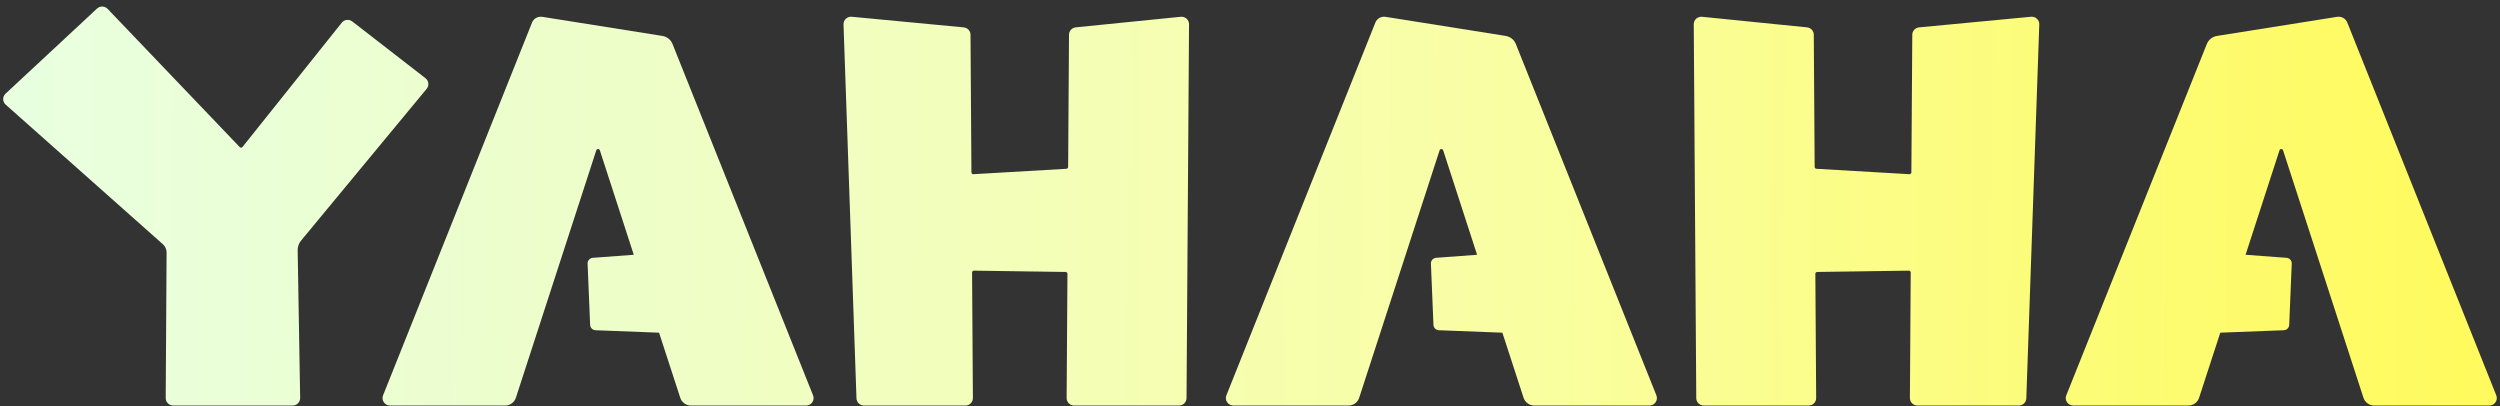 <svg width="314" height="51" viewBox="0 0 314 51" fill="none" xmlns="http://www.w3.org/2000/svg">
<rect x="0" y="0" width="314" height="51" fill="#333333" stroke="none"/>
<path d="M148.301 2.108L135.117 3.435C134.637 3.483 134.271 3.882 134.267 4.36L134.158 20.969C134.157 21.092 134.06 21.194 133.936 21.201L122.261 21.878C122.126 21.886 122.011 21.78 122.011 21.646L121.897 4.364C121.894 3.885 121.525 3.485 121.042 3.439L106.982 2.105C106.413 2.051 105.927 2.504 105.946 3.068L107.574 50.032C107.592 50.536 108.01 50.936 108.52 50.936H121.25C121.775 50.936 122.199 50.513 122.196 49.994L122.093 34.23C122.092 34.099 122.2 33.992 122.333 33.994L133.837 34.158C133.967 34.16 134.071 34.265 134.071 34.394C134.071 34.394 133.991 46.497 133.969 49.998C133.965 50.517 134.39 50.936 134.914 50.936H148.082C148.603 50.936 149.025 50.521 149.028 50.006L149.343 3.045C149.346 2.489 148.861 2.052 148.301 2.108Z" fill="url(#paint0_linear_2624_60687)"/>
<path d="M255.097 2.105L241.037 3.439C240.554 3.485 240.185 3.885 240.182 4.364L240.068 21.646C240.067 21.78 239.953 21.886 239.818 21.878L228.143 21.201C228.019 21.194 227.921 21.092 227.921 20.969L227.812 4.36C227.809 3.882 227.442 3.483 226.962 3.435L213.778 2.108C213.218 2.052 212.733 2.489 212.736 3.045L213.051 50.006C213.054 50.521 213.476 50.936 213.996 50.936H227.165C227.689 50.936 228.114 50.517 228.11 49.998C228.088 46.497 228.008 34.394 228.008 34.394C228.008 34.265 228.112 34.16 228.241 34.158L239.746 33.994C239.879 33.992 239.987 34.099 239.986 34.23L239.883 49.994C239.88 50.513 240.304 50.936 240.829 50.936H253.559C254.069 50.936 254.487 50.536 254.505 50.032L256.133 3.068C256.152 2.504 255.666 2.051 255.097 2.105Z" fill="url(#paint1_linear_2624_60687)"/>
<path d="M84.469 5.526C84.254 4.989 83.769 4.604 83.192 4.512L68.109 2.114C67.562 2.026 67.026 2.328 66.823 2.838L48.112 49.656C47.867 50.27 48.324 50.936 48.992 50.936H63.443C64.06 50.936 64.606 50.542 64.794 49.962L74.892 18.881C74.962 18.665 75.272 18.665 75.342 18.881L79.602 32L74.458 32.381C74.077 32.409 73.787 32.731 73.803 33.109L74.121 40.805C74.136 41.171 74.433 41.464 74.802 41.477L82.778 41.785L85.441 49.962C85.63 50.542 86.176 50.936 86.792 50.936H101.242C101.91 50.936 102.367 50.27 102.121 49.656L84.469 5.526Z" fill="url(#paint2_linear_2624_60687)"/>
<path d="M190.389 5.526C190.174 4.989 189.689 4.604 189.113 4.512L174.03 2.114C173.482 2.026 172.947 2.328 172.743 2.838L154.033 49.656C153.787 50.27 154.245 50.936 154.912 50.936H169.364C169.98 50.936 170.526 50.542 170.714 49.962L180.813 18.881C180.883 18.665 181.193 18.665 181.263 18.881L185.522 32L180.379 32.381C179.998 32.409 179.708 32.731 179.723 33.109L180.042 40.805C180.057 41.171 180.354 41.464 180.723 41.477L188.698 41.785L191.361 49.962C191.55 50.542 192.096 50.936 192.713 50.936H207.163C207.83 50.936 208.288 50.27 208.042 49.656L190.389 5.526Z" fill="url(#paint3_linear_2624_60687)"/>
<path d="M313.533 49.656L294.823 2.838C294.619 2.328 294.083 2.026 293.536 2.114L278.453 4.512C277.877 4.604 277.391 4.989 277.177 5.526L259.524 49.656C259.278 50.27 259.735 50.936 260.403 50.936H274.853C275.47 50.936 276.016 50.542 276.205 49.962L278.868 41.785L286.843 41.477C287.212 41.464 287.509 41.171 287.524 40.805L287.843 33.109C287.858 32.731 287.568 32.409 287.187 32.381L282.044 32L286.303 18.881C286.373 18.665 286.683 18.665 286.753 18.881L296.851 49.962C297.04 50.542 297.586 50.936 298.202 50.936H312.654C313.321 50.936 313.778 50.27 313.533 49.656Z" fill="url(#paint4_linear_2624_60687)"/>
<path d="M53.59 11.154C53.926 10.748 53.859 10.148 53.442 9.824L44.249 2.697C43.839 2.379 43.247 2.449 42.924 2.853L30.462 18.454C30.373 18.566 30.204 18.574 30.105 18.47L13.52 1.117C13.162 0.742 12.564 0.725 12.185 1.078L0.698 11.765C0.294 12.14 0.302 12.777 0.714 13.143L20.452 30.67C20.754 30.938 20.925 31.321 20.923 31.723L20.813 49.994C20.81 50.513 21.235 50.936 21.759 50.936H36.753C37.282 50.936 37.708 50.507 37.699 49.984L37.387 31.436C37.38 30.993 37.531 30.562 37.815 30.219L53.59 11.154Z" fill="url(#paint5_linear_2624_60687)"/>
<defs>
<linearGradient id="paint0_linear_2624_60687" x1="0.4" y1="19.508" x2="313.631" y2="22.017" gradientUnits="userSpaceOnUse">
<stop stop-color="#E8FFE0"/>
<stop offset="0.323" stop-color="#F0FEC1"/>
<stop offset="0.589" stop-color="#F9FEA5"/>
<stop offset="0.839" stop-color="#FCFC76"/>
<stop offset="1" stop-color="#FFFA5C"/>
</linearGradient>
<linearGradient id="paint1_linear_2624_60687" x1="0.4" y1="19.508" x2="313.631" y2="22.017" gradientUnits="userSpaceOnUse">
<stop stop-color="#E8FFE0"/>
<stop offset="0.323" stop-color="#F0FEC1"/>
<stop offset="0.589" stop-color="#F9FEA5"/>
<stop offset="0.839" stop-color="#FCFC76"/>
<stop offset="1" stop-color="#FFFA5C"/>
</linearGradient>
<linearGradient id="paint2_linear_2624_60687" x1="0.4" y1="19.508" x2="313.631" y2="22.017" gradientUnits="userSpaceOnUse">
<stop stop-color="#E8FFE0"/>
<stop offset="0.323" stop-color="#F0FEC1"/>
<stop offset="0.589" stop-color="#F9FEA5"/>
<stop offset="0.839" stop-color="#FCFC76"/>
<stop offset="1" stop-color="#FFFA5C"/>
</linearGradient>
<linearGradient id="paint3_linear_2624_60687" x1="0.4" y1="19.508" x2="313.631" y2="22.017" gradientUnits="userSpaceOnUse">
<stop stop-color="#E8FFE0"/>
<stop offset="0.323" stop-color="#F0FEC1"/>
<stop offset="0.589" stop-color="#F9FEA5"/>
<stop offset="0.839" stop-color="#FCFC76"/>
<stop offset="1" stop-color="#FFFA5C"/>
</linearGradient>
<linearGradient id="paint4_linear_2624_60687" x1="0.4" y1="19.508" x2="313.631" y2="22.017" gradientUnits="userSpaceOnUse">
<stop stop-color="#E8FFE0"/>
<stop offset="0.323" stop-color="#F0FEC1"/>
<stop offset="0.589" stop-color="#F9FEA5"/>
<stop offset="0.839" stop-color="#FCFC76"/>
<stop offset="1" stop-color="#FFFA5C"/>
</linearGradient>
<linearGradient id="paint5_linear_2624_60687" x1="0.4" y1="19.508" x2="313.631" y2="22.017" gradientUnits="userSpaceOnUse">
<stop stop-color="#E8FFE0"/>
<stop offset="0.323" stop-color="#F0FEC1"/>
<stop offset="0.589" stop-color="#F9FEA5"/>
<stop offset="0.839" stop-color="#FCFC76"/>
<stop offset="1" stop-color="#FFFA5C"/>
</linearGradient>
</defs>
</svg>
